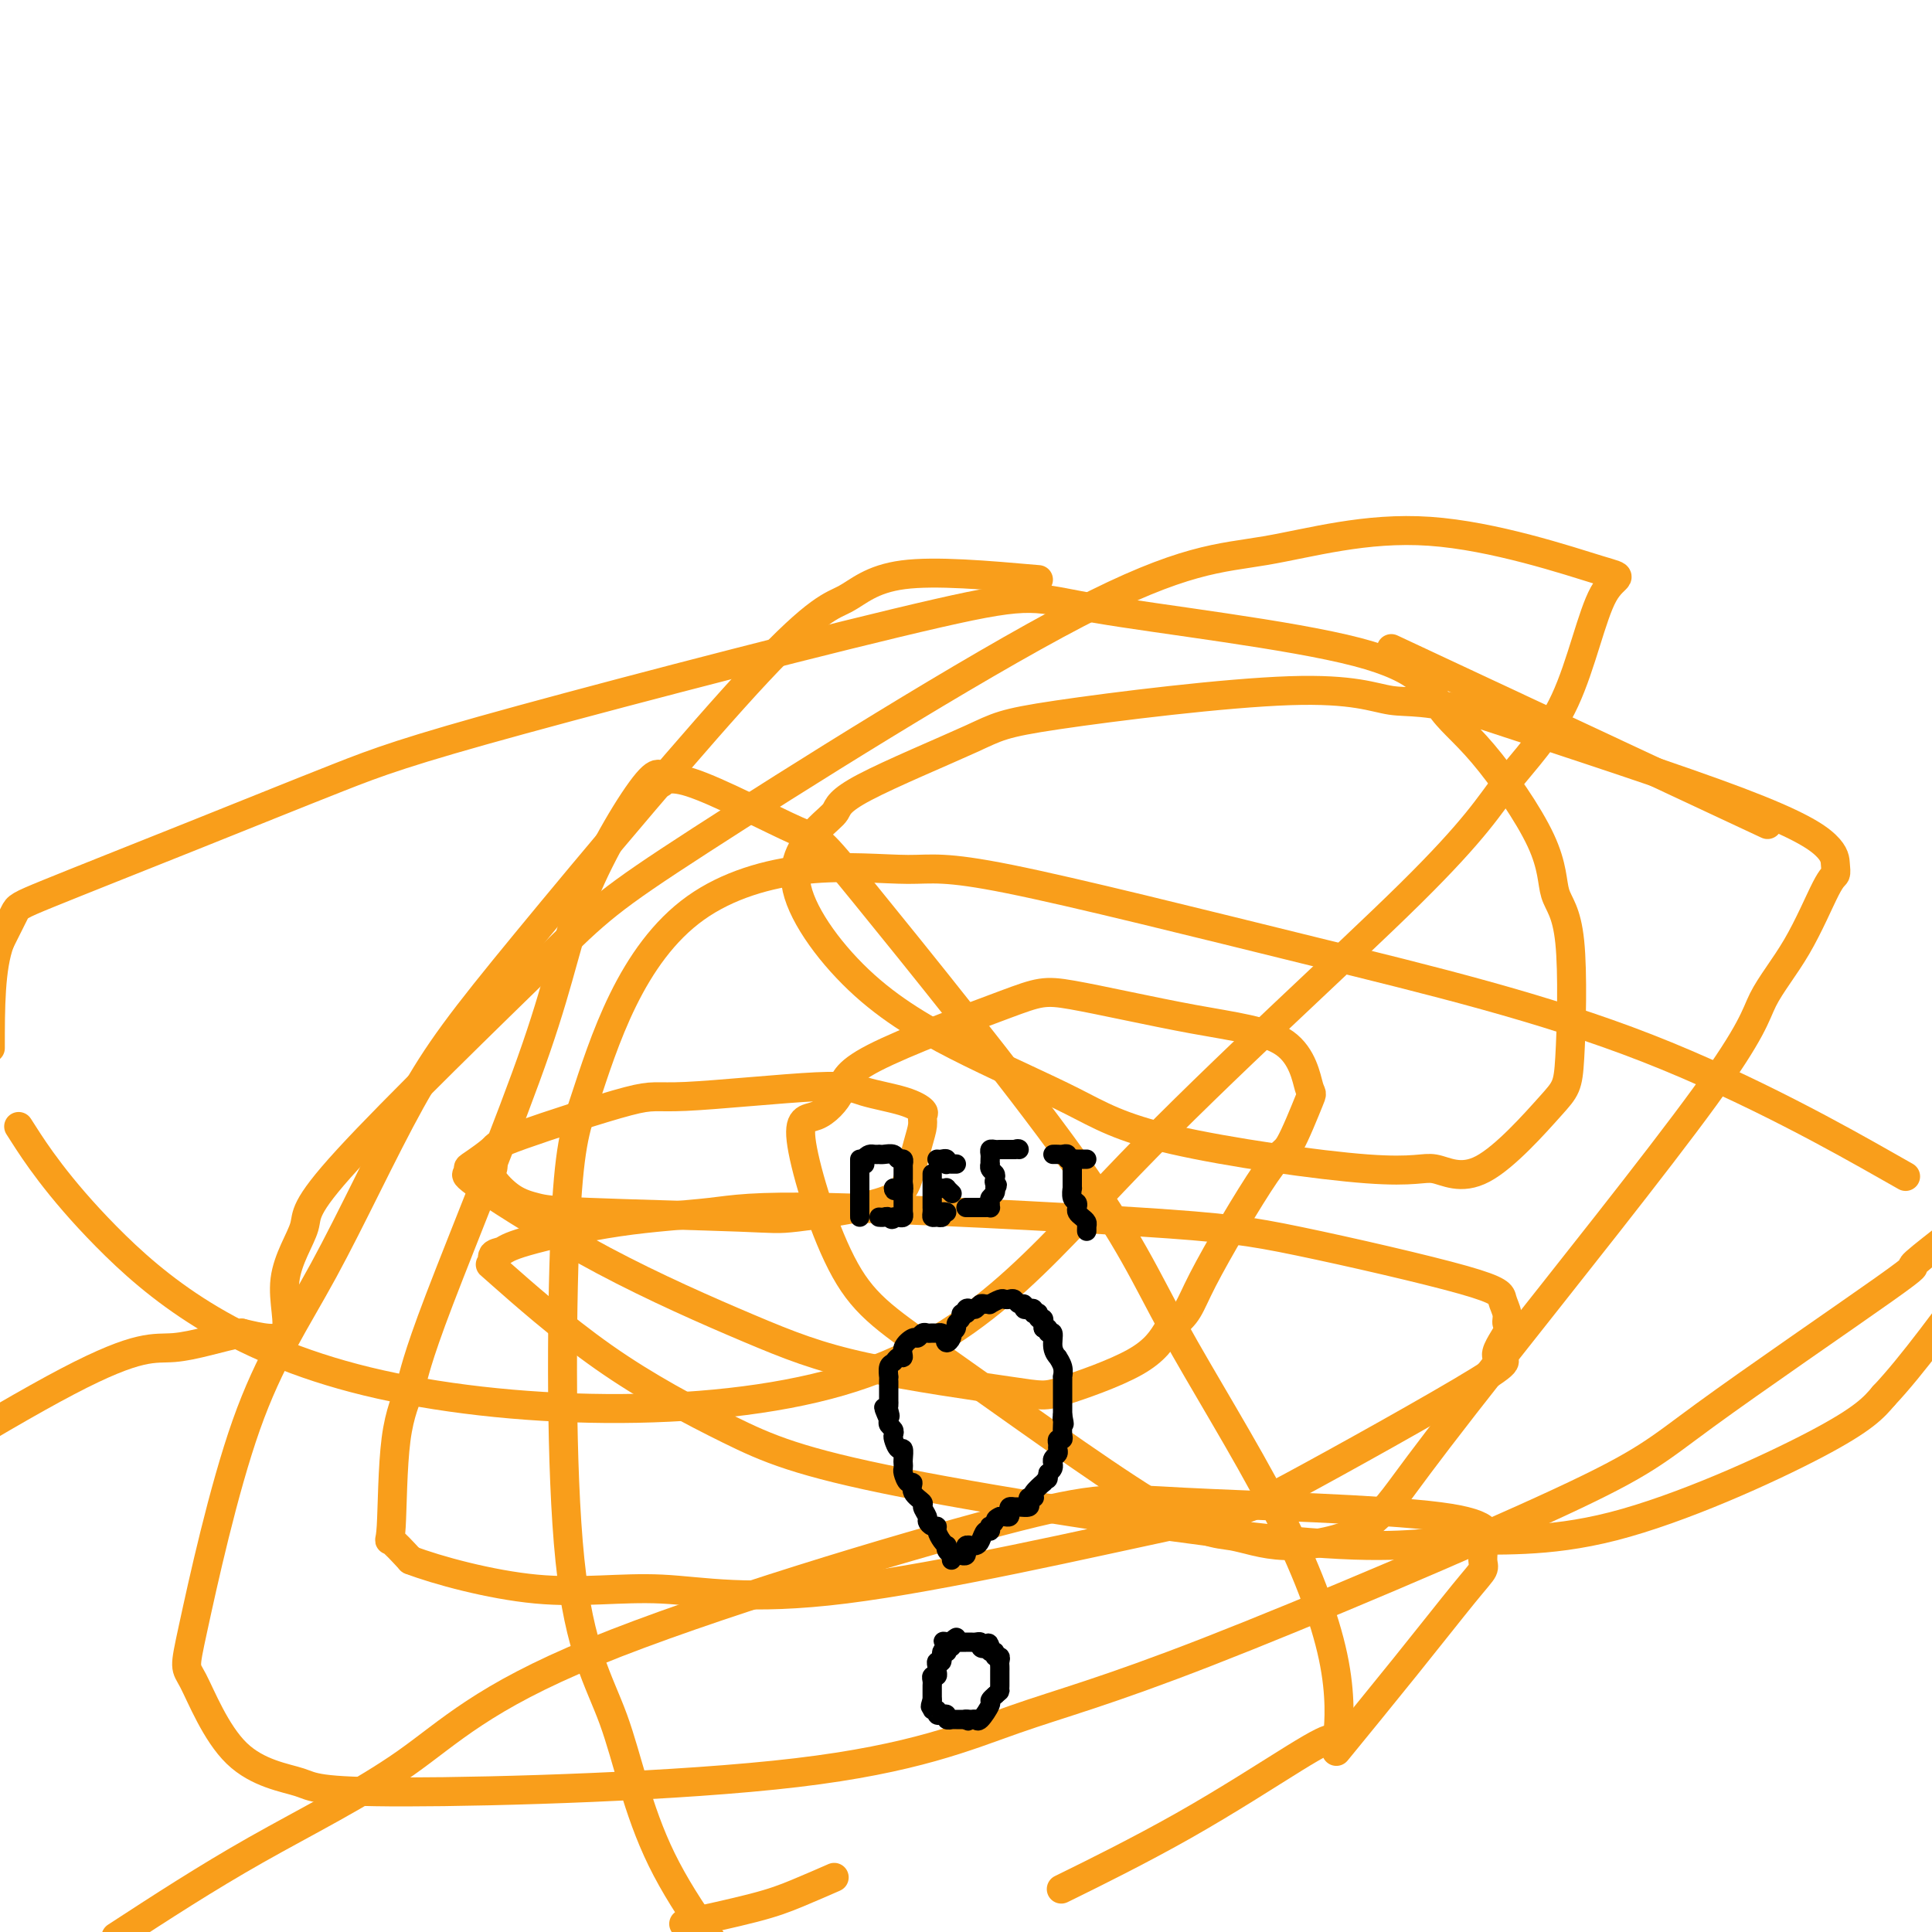 <svg viewBox='0 0 400 400' version='1.1' xmlns='http://www.w3.org/2000/svg' xmlns:xlink='http://www.w3.org/1999/xlink'><g fill='none' stroke='#F99E1B' stroke-width='6' stroke-linecap='round' stroke-linejoin='round'><path d='M102,240c0.088,0.726 0.176,1.451 0,2c-0.176,0.549 -0.615,0.921 0,2c0.615,1.079 2.283,2.866 4,4c1.717,1.134 3.481,1.617 5,2c1.519,0.383 2.791,0.668 11,1c8.209,0.332 23.355,0.711 31,1c7.645,0.289 7.790,0.488 12,0c4.210,-0.488 12.487,-1.665 17,-3c4.513,-1.335 5.264,-2.829 6,-5c0.736,-2.171 1.457,-5.018 2,-7c0.543,-1.982 0.907,-3.097 1,-4c0.093,-0.903 -0.085,-1.593 0,-2c0.085,-0.407 0.432,-0.532 0,-1c-0.432,-0.468 -1.645,-1.281 -4,-2c-2.355,-0.719 -5.854,-1.346 -8,-2c-2.146,-0.654 -2.939,-1.337 -10,-1c-7.061,0.337 -20.389,1.695 -27,2c-6.611,0.305 -6.504,-0.441 -12,1c-5.496,1.441 -16.595,5.070 -22,7c-5.405,1.930 -5.116,2.163 -6,3c-0.884,0.837 -2.943,2.279 -4,3c-1.057,0.721 -1.113,0.722 -1,1c0.113,0.278 0.396,0.835 0,1c-0.396,0.165 -1.469,-0.061 3,3c4.469,3.061 14.481,9.409 25,15c10.519,5.591 21.545,10.423 30,14c8.455,3.577 14.340,5.898 24,8c9.660,2.102 23.094,3.986 30,5c6.906,1.014 7.282,1.158 11,0c3.718,-1.158 10.776,-3.616 15,-6c4.224,-2.384 5.612,-4.692 7,-7'/><path d='M242,275c4.264,-3.000 3.925,-4.001 7,-10c3.075,-5.999 9.564,-16.997 13,-22c3.436,-5.003 3.818,-4.012 5,-6c1.182,-1.988 3.163,-6.953 4,-9c0.837,-2.047 0.531,-1.174 0,-3c-0.531,-1.826 -1.288,-6.352 -5,-9c-3.712,-2.648 -10.378,-3.417 -19,-5c-8.622,-1.583 -19.200,-3.978 -25,-5c-5.800,-1.022 -6.822,-0.670 -14,2c-7.178,2.670 -20.513,7.660 -27,11c-6.487,3.340 -6.125,5.032 -7,7c-0.875,1.968 -2.986,4.213 -5,5c-2.014,0.787 -3.932,0.118 -3,6c0.932,5.882 4.716,18.317 9,26c4.284,7.683 9.070,10.614 21,19c11.930,8.386 31.003,22.226 42,29c10.997,6.774 13.917,6.482 17,7c3.083,0.518 6.328,1.846 11,2c4.672,0.154 10.770,-0.867 15,-3c4.230,-2.133 6.590,-5.379 10,-10c3.410,-4.621 7.869,-10.618 20,-26c12.131,-15.382 31.934,-40.148 42,-54c10.066,-13.852 10.396,-16.788 12,-20c1.604,-3.212 4.482,-6.699 7,-11c2.518,-4.301 4.675,-9.418 6,-12c1.325,-2.582 1.816,-2.631 2,-3c0.184,-0.369 0.060,-1.058 0,-2c-0.060,-0.942 -0.054,-2.138 -2,-4c-1.946,-1.862 -5.842,-4.389 -18,-9c-12.158,-4.611 -32.579,-11.305 -53,-18'/><path d='M307,148c-11.954,-3.273 -15.340,-2.455 -19,-3c-3.660,-0.545 -7.595,-2.452 -21,-2c-13.405,0.452 -36.280,3.263 -48,5c-11.720,1.737 -12.286,2.399 -18,5c-5.714,2.601 -16.578,7.142 -22,10c-5.422,2.858 -5.403,4.035 -6,5c-0.597,0.965 -1.810,1.718 -4,4c-2.190,2.282 -5.359,6.092 -4,12c1.359,5.908 7.244,13.914 14,20c6.756,6.086 14.383,10.251 22,14c7.617,3.749 15.225,7.083 21,10c5.775,2.917 9.718,5.416 21,8c11.282,2.584 29.902,5.252 40,6c10.098,0.748 11.675,-0.424 14,0c2.325,0.424 5.397,2.445 10,0c4.603,-2.445 10.738,-9.356 14,-13c3.262,-3.644 3.650,-4.020 4,-10c0.350,-5.980 0.663,-17.563 0,-24c-0.663,-6.437 -2.302,-7.726 -3,-10c-0.698,-2.274 -0.454,-5.531 -3,-11c-2.546,-5.469 -7.881,-13.148 -12,-18c-4.119,-4.852 -7.023,-6.877 -9,-10c-1.977,-3.123 -3.026,-7.345 -17,-11c-13.974,-3.655 -40.871,-6.743 -54,-9c-13.129,-2.257 -12.488,-3.684 -33,1c-20.512,4.684 -62.177,15.479 -86,22c-23.823,6.521 -29.803,8.770 -38,12c-8.197,3.230 -18.609,7.443 -30,12c-11.391,4.557 -23.759,9.458 -30,12c-6.241,2.542 -6.355,2.726 -7,4c-0.645,1.274 -1.823,3.637 -3,6'/><path d='M0,195c-2.000,5.333 -2.000,13.667 -2,22'/><path d='M5,235c-0.984,-1.536 -1.968,-3.073 0,0c1.968,3.073 6.887,10.754 17,21c10.113,10.246 25.419,23.055 54,30c28.581,6.945 70.436,8.026 98,0c27.564,-8.026 40.838,-25.158 60,-45c19.162,-19.842 44.212,-42.393 58,-56c13.788,-13.607 16.313,-18.268 20,-23c3.687,-4.732 8.535,-9.534 12,-17c3.465,-7.466 5.546,-17.596 8,-22c2.454,-4.404 5.281,-3.082 -1,-5c-6.281,-1.918 -21.668,-7.078 -35,-8c-13.332,-0.922 -24.608,2.392 -34,4c-9.392,1.608 -16.901,1.510 -39,13c-22.099,11.490 -58.790,34.570 -78,47c-19.210,12.430 -20.941,14.212 -32,25c-11.059,10.788 -31.447,30.584 -41,41c-9.553,10.416 -8.272,11.452 -9,14c-0.728,2.548 -3.465,6.609 -4,11c-0.535,4.391 1.133,9.112 0,11c-1.133,1.888 -5.066,0.944 -9,0'/><path d='M50,276c-4.083,0.762 -9.792,2.667 -14,3c-4.208,0.333 -6.917,-0.905 -22,7c-15.083,7.905 -42.542,24.952 -70,42'/><path d='M222,390c-1.970,0.970 -3.940,1.941 0,0c3.940,-1.941 13.791,-6.792 23,-12c9.209,-5.208 17.775,-10.772 23,-14c5.225,-3.228 7.108,-4.120 8,-4c0.892,0.120 0.794,1.251 1,-1c0.206,-2.251 0.715,-7.884 -1,-16c-1.715,-8.116 -5.655,-18.714 -12,-31c-6.345,-12.286 -15.094,-26.259 -21,-37c-5.906,-10.741 -8.970,-18.249 -21,-35c-12.030,-16.751 -33.027,-42.745 -43,-55c-9.973,-12.255 -8.923,-10.772 -14,-13c-5.077,-2.228 -16.282,-8.169 -22,-10c-5.718,-1.831 -5.949,0.447 -6,0c-0.051,-0.447 0.076,-3.620 -3,0c-3.076,3.620 -9.357,14.034 -13,23c-3.643,8.966 -4.650,16.485 -10,32c-5.350,15.515 -15.044,39.026 -20,52c-4.956,12.974 -5.173,15.410 -6,18c-0.827,2.590 -2.263,5.333 -3,11c-0.737,5.667 -0.775,14.256 -1,18c-0.225,3.744 -0.636,2.641 0,3c0.636,0.359 2.318,2.179 4,4'/><path d='M85,323c5.273,2.032 16.456,5.111 26,6c9.544,0.889 17.450,-0.412 26,0c8.550,0.412 17.744,2.535 38,0c20.256,-2.535 51.572,-9.730 67,-13c15.428,-3.270 14.967,-2.616 25,-8c10.033,-5.384 30.560,-16.807 39,-22c8.440,-5.193 4.794,-4.157 4,-5c-0.794,-0.843 1.265,-3.565 2,-5c0.735,-1.435 0.146,-1.585 0,-2c-0.146,-0.415 0.150,-1.096 0,-2c-0.150,-0.904 -0.745,-2.030 -1,-3c-0.255,-0.970 -0.169,-1.784 -8,-4c-7.831,-2.216 -23.581,-5.833 -34,-8c-10.419,-2.167 -15.509,-2.883 -33,-4c-17.491,-1.117 -47.382,-2.636 -64,-3c-16.618,-0.364 -19.964,0.426 -25,1c-5.036,0.574 -11.764,0.934 -19,2c-7.236,1.066 -14.980,2.840 -19,4c-4.020,1.160 -4.316,1.707 -5,2c-0.684,0.293 -1.757,0.333 -2,1c-0.243,0.667 0.343,1.962 0,2c-0.343,0.038 -1.615,-1.181 2,2c3.615,3.181 12.117,10.763 21,17c8.883,6.237 18.145,11.129 26,15c7.855,3.871 14.301,6.723 36,11c21.699,4.277 58.651,9.980 80,12c21.349,2.020 27.093,0.356 35,0c7.907,-0.356 17.975,0.597 32,-3c14.025,-3.597 32.007,-11.742 42,-17c9.993,-5.258 11.996,-7.629 14,-10'/><path d='M390,289c5.833,-6.167 13.417,-16.583 21,-27'/><path d='M358,167c6.889,3.222 13.778,6.444 0,0c-13.778,-6.444 -48.222,-22.556 -62,-29c-13.778,-6.444 -6.889,-3.222 0,0'/><path d='M215,120c-10.675,-0.934 -21.350,-1.869 -28,-1c-6.650,0.869 -9.275,3.540 -12,5c-2.725,1.460 -5.549,1.709 -18,15c-12.451,13.291 -34.528,39.623 -48,56c-13.472,16.377 -18.340,22.799 -24,33c-5.660,10.201 -12.111,24.182 -18,35c-5.889,10.818 -11.214,18.473 -16,32c-4.786,13.527 -9.033,32.926 -11,42c-1.967,9.074 -1.653,7.823 0,11c1.653,3.177 4.645,10.782 9,15c4.355,4.218 10.075,5.050 13,6c2.925,0.950 3.057,2.017 22,2c18.943,-0.017 56.696,-1.117 81,-4c24.304,-2.883 35.157,-7.549 45,-11c9.843,-3.451 18.674,-5.688 40,-14c21.326,-8.312 55.145,-22.700 73,-31c17.855,-8.300 19.745,-10.513 30,-18c10.255,-7.487 28.876,-20.246 37,-26c8.124,-5.754 5.750,-4.501 6,-5c0.250,-0.499 3.125,-2.749 6,-5'/><path d='M390,241c3.931,2.229 7.862,4.459 0,0c-7.862,-4.459 -27.518,-15.605 -49,-24c-21.482,-8.395 -44.792,-14.037 -69,-20c-24.208,-5.963 -49.316,-12.245 -63,-15c-13.684,-2.755 -15.945,-1.981 -21,-2c-5.055,-0.019 -12.906,-0.831 -21,0c-8.094,0.831 -16.432,3.305 -23,8c-6.568,4.695 -11.367,11.611 -15,19c-3.633,7.389 -6.098,15.250 -8,21c-1.902,5.750 -3.239,9.389 -4,27c-0.761,17.611 -0.946,49.195 1,68c1.946,18.805 6.024,24.832 9,33c2.976,8.168 4.850,18.477 10,29c5.150,10.523 13.575,21.262 22,32'/><path d='M278,361c-1.141,1.395 -2.282,2.790 0,0c2.282,-2.790 7.985,-9.764 13,-16c5.015,-6.236 9.340,-11.733 12,-15c2.660,-3.267 3.656,-4.303 4,-5c0.344,-0.697 0.037,-1.054 0,-2c-0.037,-0.946 0.196,-2.481 0,-3c-0.196,-0.519 -0.822,-0.022 0,-1c0.822,-0.978 3.092,-3.431 -9,-5c-12.092,-1.569 -38.544,-2.252 -53,-3c-14.456,-0.748 -16.915,-1.559 -38,4c-21.085,5.559 -60.796,17.490 -84,27c-23.204,9.510 -29.901,16.599 -39,23c-9.099,6.401 -20.600,12.115 -31,18c-10.400,5.885 -19.700,11.943 -29,18'/><path d='M143,398c-1.255,0.273 -2.510,0.545 0,0c2.510,-0.545 8.786,-1.909 13,-3c4.214,-1.091 6.365,-1.909 9,-3c2.635,-1.091 5.753,-2.455 7,-3c1.247,-0.545 0.624,-0.273 0,0'/></g>
<g fill='none' stroke='#000000' stroke-width='4' stroke-linecap='round' stroke-linejoin='round'><path d='M197,323c0.112,-0.341 0.223,-0.682 0,-1c-0.223,-0.318 -0.782,-0.614 -1,-1c-0.218,-0.386 -0.096,-0.864 0,-1c0.096,-0.136 0.167,0.070 0,0c-0.167,-0.070 -0.571,-0.414 -1,-1c-0.429,-0.586 -0.884,-1.413 -1,-2c-0.116,-0.587 0.108,-0.935 0,-1c-0.108,-0.065 -0.549,0.152 -1,0c-0.451,-0.152 -0.913,-0.673 -1,-1c-0.087,-0.327 0.202,-0.460 0,-1c-0.202,-0.540 -0.894,-1.488 -1,-2c-0.106,-0.512 0.374,-0.589 0,-1c-0.374,-0.411 -1.603,-1.157 -2,-2c-0.397,-0.843 0.037,-1.784 0,-2c-0.037,-0.216 -0.546,0.294 -1,0c-0.454,-0.294 -0.853,-1.393 -1,-2c-0.147,-0.607 -0.042,-0.721 0,-1c0.042,-0.279 0.022,-0.723 0,-1c-0.022,-0.277 -0.045,-0.389 0,-1c0.045,-0.611 0.157,-1.722 0,-2c-0.157,-0.278 -0.582,0.276 -1,0c-0.418,-0.276 -0.830,-1.383 -1,-2c-0.170,-0.617 -0.097,-0.743 0,-1c0.097,-0.257 0.218,-0.646 0,-1c-0.218,-0.354 -0.777,-0.673 -1,-1c-0.223,-0.327 -0.112,-0.664 0,-1'/><path d='M184,294c-2.011,-4.663 -0.539,-1.822 0,-1c0.539,0.822 0.144,-0.375 0,-1c-0.144,-0.625 -0.039,-0.678 0,-1c0.039,-0.322 0.010,-0.912 0,-1c-0.010,-0.088 -0.003,0.326 0,0c0.003,-0.326 0.001,-1.392 0,-2c-0.001,-0.608 -0.001,-0.758 0,-1c0.001,-0.242 0.003,-0.575 0,-1c-0.003,-0.425 -0.012,-0.941 0,-1c0.012,-0.059 0.046,0.340 0,0c-0.046,-0.340 -0.172,-1.417 0,-2c0.172,-0.583 0.641,-0.672 1,-1c0.359,-0.328 0.607,-0.896 1,-1c0.393,-0.104 0.931,0.256 1,0c0.069,-0.256 -0.332,-1.126 0,-2c0.332,-0.874 1.398,-1.751 2,-2c0.602,-0.249 0.739,0.130 1,0c0.261,-0.130 0.647,-0.768 1,-1c0.353,-0.232 0.672,-0.060 1,0c0.328,0.060 0.665,0.006 1,0c0.335,-0.006 0.667,0.037 1,0c0.333,-0.037 0.667,-0.153 1,0c0.333,0.153 0.667,0.577 1,1'/><path d='M196,277c1.408,-0.382 0.429,-0.336 0,0c-0.429,0.336 -0.307,0.963 0,1c0.307,0.037 0.799,-0.515 1,-1c0.201,-0.485 0.110,-0.903 0,-1c-0.110,-0.097 -0.241,0.128 0,0c0.241,-0.128 0.852,-0.609 1,-1c0.148,-0.391 -0.166,-0.692 0,-1c0.166,-0.308 0.814,-0.621 1,-1c0.186,-0.379 -0.090,-0.822 0,-1c0.090,-0.178 0.545,-0.089 1,0'/><path d='M200,272c0.632,-0.714 0.211,0.001 0,0c-0.211,-0.001 -0.212,-0.718 0,-1c0.212,-0.282 0.635,-0.128 1,0c0.365,0.128 0.670,0.232 1,0c0.330,-0.232 0.684,-0.798 1,-1c0.316,-0.202 0.596,-0.040 1,0c0.404,0.040 0.934,-0.042 1,0c0.066,0.042 -0.333,0.206 0,0c0.333,-0.206 1.398,-0.783 2,-1c0.602,-0.217 0.740,-0.073 1,0c0.260,0.073 0.643,0.076 1,0c0.357,-0.076 0.687,-0.230 1,0c0.313,0.230 0.610,0.845 1,1c0.390,0.155 0.875,-0.151 1,0c0.125,0.151 -0.110,0.759 0,1c0.110,0.241 0.566,0.116 1,0c0.434,-0.116 0.848,-0.224 1,0c0.152,0.224 0.044,0.778 0,1c-0.044,0.222 -0.022,0.111 0,0'/><path d='M214,272c1.305,0.481 1.068,0.184 1,0c-0.068,-0.184 0.034,-0.257 0,0c-0.034,0.257 -0.205,0.842 0,1c0.205,0.158 0.786,-0.111 1,0c0.214,0.111 0.061,0.603 0,1c-0.061,0.397 -0.031,0.698 0,1'/><path d='M216,275c0.553,0.393 0.937,-0.125 1,0c0.063,0.125 -0.194,0.894 0,1c0.194,0.106 0.840,-0.449 1,0c0.160,0.449 -0.167,1.904 0,3c0.167,1.096 0.829,1.834 1,2c0.171,0.166 -0.150,-0.240 0,0c0.150,0.240 0.772,1.125 1,2c0.228,0.875 0.061,1.740 0,2c-0.061,0.260 -0.016,-0.085 0,0c0.016,0.085 0.004,0.601 0,1c-0.004,0.399 -0.001,0.680 0,1c0.001,0.320 0.000,0.677 0,1c-0.000,0.323 -0.000,0.611 0,1c0.000,0.389 0.000,0.878 0,1c-0.000,0.122 -0.000,-0.122 0,0c0.000,0.122 0.000,0.610 0,1c-0.000,0.390 -0.000,0.683 0,1c0.000,0.317 0.000,0.659 0,1'/><path d='M220,293c0.619,3.020 0.167,1.570 0,1c-0.167,-0.570 -0.049,-0.259 0,0c0.049,0.259 0.027,0.465 0,1c-0.027,0.535 -0.060,1.400 0,2c0.060,0.600 0.213,0.934 0,1c-0.213,0.066 -0.793,-0.137 -1,0c-0.207,0.137 -0.041,0.615 0,1c0.041,0.385 -0.041,0.678 0,1c0.041,0.322 0.207,0.674 0,1c-0.207,0.326 -0.787,0.626 -1,1c-0.213,0.374 -0.060,0.821 0,1c0.060,0.179 0.026,0.089 0,0c-0.026,-0.089 -0.046,-0.178 0,0c0.046,0.178 0.156,0.622 0,1c-0.156,0.378 -0.578,0.689 -1,1'/><path d='M217,305c-0.395,2.015 0.118,1.051 0,1c-0.118,-0.051 -0.868,0.810 -1,1c-0.132,0.190 0.353,-0.289 0,0c-0.353,0.289 -1.545,1.348 -2,2c-0.455,0.652 -0.173,0.896 0,1c0.173,0.104 0.236,0.066 0,0c-0.236,-0.066 -0.770,-0.161 -1,0c-0.230,0.161 -0.156,0.578 0,1c0.156,0.422 0.396,0.848 0,1c-0.396,0.152 -1.426,0.030 -2,0c-0.574,-0.030 -0.693,0.030 -1,0c-0.307,-0.030 -0.803,-0.152 -1,0c-0.197,0.152 -0.094,0.577 0,1c0.094,0.423 0.179,0.845 0,1c-0.179,0.155 -0.623,0.044 -1,0c-0.377,-0.044 -0.689,-0.022 -1,0'/><path d='M207,314c-1.095,0.470 -0.832,0.646 -1,1c-0.168,0.354 -0.766,0.886 -1,1c-0.234,0.114 -0.104,-0.190 0,0c0.104,0.190 0.181,0.874 0,1c-0.181,0.126 -0.622,-0.306 -1,0c-0.378,0.306 -0.694,1.349 -1,2c-0.306,0.651 -0.604,0.911 -1,1c-0.396,0.089 -0.891,0.009 -1,0c-0.109,-0.009 0.168,0.054 0,0c-0.168,-0.054 -0.781,-0.225 -1,0c-0.219,0.225 -0.045,0.845 0,1c0.045,0.155 -0.040,-0.154 0,0c0.040,0.154 0.203,0.772 0,1c-0.203,0.228 -0.772,0.065 -1,0c-0.228,-0.065 -0.114,-0.033 0,0'/><path d='M198,339c-0.453,0.301 -0.906,0.602 -1,1c-0.094,0.398 0.172,0.892 0,1c-0.172,0.108 -0.782,-0.169 -1,0c-0.218,0.169 -0.043,0.785 0,1c0.043,0.215 -0.045,0.029 0,0c0.045,-0.029 0.222,0.101 0,0c-0.222,-0.101 -0.844,-0.431 -1,0c-0.156,0.431 0.155,1.622 0,2c-0.155,0.378 -0.777,-0.057 -1,0c-0.223,0.057 -0.046,0.607 0,1c0.046,0.393 -0.040,0.630 0,1c0.040,0.370 0.207,0.872 0,1c-0.207,0.128 -0.788,-0.119 -1,0c-0.212,0.119 -0.057,0.606 0,1c0.057,0.394 0.015,0.697 0,1c-0.015,0.303 -0.004,0.607 0,1c0.004,0.393 0.001,0.875 0,1c-0.001,0.125 -0.000,-0.107 0,0c0.000,0.107 0.000,0.554 0,1'/><path d='M193,352c-0.756,2.173 -0.147,1.104 0,1c0.147,-0.104 -0.167,0.756 0,1c0.167,0.244 0.814,-0.127 1,0c0.186,0.127 -0.090,0.752 0,1c0.090,0.248 0.545,0.119 1,0c0.455,-0.119 0.909,-0.228 1,0c0.091,0.228 -0.183,0.793 0,1c0.183,0.207 0.823,0.055 1,0c0.177,-0.055 -0.107,-0.015 0,0c0.107,0.015 0.606,0.004 1,0c0.394,-0.004 0.684,-0.001 1,0c0.316,0.001 0.658,0.001 1,0'/><path d='M200,356c1.037,0.616 0.128,0.154 0,0c-0.128,-0.154 0.525,-0.002 1,0c0.475,0.002 0.772,-0.147 1,0c0.228,0.147 0.387,0.589 1,0c0.613,-0.589 1.680,-2.209 2,-3c0.320,-0.791 -0.106,-0.751 0,-1c0.106,-0.249 0.745,-0.785 1,-1c0.255,-0.215 0.128,-0.107 0,0'/><path d='M206,351c1.155,-0.951 1.041,-0.828 1,-1c-0.041,-0.172 -0.011,-0.637 0,-1c0.011,-0.363 0.003,-0.622 0,-1c-0.003,-0.378 -0.001,-0.874 0,-1c0.001,-0.126 0.001,0.120 0,0c-0.001,-0.120 -0.004,-0.605 0,-1c0.004,-0.395 0.016,-0.698 0,-1c-0.016,-0.302 -0.061,-0.602 0,-1c0.061,-0.398 0.226,-0.894 0,-1c-0.226,-0.106 -0.844,0.178 -1,0c-0.156,-0.178 0.150,-0.817 0,-1c-0.150,-0.183 -0.757,0.091 -1,0c-0.243,-0.091 -0.121,-0.545 0,-1'/><path d='M205,341c-0.317,-1.563 -0.609,-0.471 -1,0c-0.391,0.471 -0.879,0.322 -1,0c-0.121,-0.322 0.126,-0.818 0,-1c-0.126,-0.182 -0.625,-0.049 -1,0c-0.375,0.049 -0.625,0.013 -1,0c-0.375,-0.013 -0.874,-0.003 -1,0c-0.126,0.003 0.121,0.001 0,0c-0.121,-0.001 -0.610,-0.000 -1,0c-0.390,0.000 -0.682,0.000 -1,0c-0.318,-0.000 -0.662,-0.000 -1,0c-0.338,0.000 -0.669,0.000 -1,0'/><path d='M196,340c-1.393,-0.214 -0.375,-0.250 0,0c0.375,0.250 0.107,0.786 0,1c-0.107,0.214 -0.054,0.107 0,0'/><path d='M178,240c0.000,0.441 0.000,0.883 0,1c0.000,0.117 0.000,-0.090 0,0c-0.000,0.090 0.000,0.476 0,1c0.000,0.524 0.000,1.187 0,2c0.000,0.813 0.000,1.776 0,2c0.000,0.224 0.000,-0.291 0,0c0.000,0.291 0.000,1.389 0,2c0.000,0.611 0.000,0.735 0,1c0.000,0.265 0.000,0.669 0,1c0.000,0.331 0.000,0.588 0,1c0.000,0.412 0.000,0.979 0,1c0.000,0.021 0.000,-0.505 0,-1c0.000,-0.495 0.000,-0.959 0,-1c0.000,-0.041 -0.000,0.339 0,0c0.000,-0.339 0.000,-1.399 0,-2c0.000,-0.601 -0.000,-0.742 0,-1c0.000,-0.258 0.000,-0.633 0,-1c0.000,-0.367 -0.000,-0.725 0,-1c0.000,-0.275 0.000,-0.465 0,-1c0.000,-0.535 -0.000,-1.413 0,-2c0.000,-0.587 0.000,-0.882 0,-1c0.000,-0.118 0.000,-0.059 0,0'/><path d='M178,241c0.240,-1.503 0.839,-0.259 1,0c0.161,0.259 -0.115,-0.467 0,-1c0.115,-0.533 0.621,-0.875 1,-1c0.379,-0.125 0.630,-0.035 1,0c0.370,0.035 0.858,0.013 1,0c0.142,-0.013 -0.063,-0.019 0,0c0.063,0.019 0.395,0.062 1,0c0.605,-0.062 1.483,-0.228 2,0c0.517,0.228 0.675,0.849 1,1c0.325,0.151 0.819,-0.167 1,0c0.181,0.167 0.048,0.818 0,1c-0.048,0.182 -0.013,-0.106 0,0c0.013,0.106 0.004,0.607 0,1c-0.004,0.393 -0.004,0.680 0,1c0.004,0.320 0.012,0.674 0,1c-0.012,0.326 -0.044,0.623 0,1c0.044,0.377 0.166,0.832 0,1c-0.166,0.168 -0.619,0.048 -1,0c-0.381,-0.048 -0.691,-0.024 -1,0'/><path d='M185,246c0.011,0.946 0.539,0.313 1,0c0.461,-0.313 0.856,-0.304 1,0c0.144,0.304 0.039,0.903 0,1c-0.039,0.097 -0.010,-0.310 0,0c0.010,0.310 0.003,1.336 0,2c-0.003,0.664 0.000,0.966 0,1c-0.000,0.034 -0.003,-0.201 0,0c0.003,0.201 0.012,0.838 0,1c-0.012,0.162 -0.044,-0.153 0,0c0.044,0.153 0.166,0.772 0,1c-0.166,0.228 -0.619,0.065 -1,0c-0.381,-0.065 -0.691,-0.033 -1,0'/><path d='M185,252c-0.182,0.928 -0.636,0.249 -1,0c-0.364,-0.249 -0.636,-0.067 -1,0c-0.364,0.067 -0.818,0.019 -1,0c-0.182,-0.019 -0.091,-0.010 0,0'/><path d='M193,243c0.000,0.190 0.000,0.380 0,1c-0.000,0.620 -0.000,1.672 0,2c0.000,0.328 0.000,-0.066 0,0c-0.000,0.066 -0.000,0.591 0,1c0.000,0.409 0.000,0.701 0,1c-0.000,0.299 -0.001,0.606 0,1c0.001,0.394 0.003,0.876 0,1c-0.003,0.124 -0.011,-0.109 0,0c0.011,0.109 0.040,0.561 0,1c-0.040,0.439 -0.151,0.864 0,1c0.151,0.136 0.562,-0.016 1,0c0.438,0.016 0.901,0.200 1,0c0.099,-0.200 -0.166,-0.785 0,-1c0.166,-0.215 0.762,-0.062 1,0c0.238,0.062 0.119,0.031 0,0'/><path d='M195,246c0.452,0.030 0.905,0.060 1,0c0.095,-0.060 -0.167,-0.208 0,0c0.167,0.208 0.762,0.774 1,1c0.238,0.226 0.119,0.113 0,0'/><path d='M194,240c0.311,0.030 0.622,0.061 1,0c0.378,-0.061 0.823,-0.212 1,0c0.177,0.212 0.086,0.789 0,1c-0.086,0.211 -0.167,0.057 0,0c0.167,-0.057 0.584,-0.015 1,0c0.416,0.015 0.833,0.004 1,0c0.167,-0.004 0.083,-0.002 0,0'/><path d='M200,250c0.334,-0.000 0.668,-0.000 1,0c0.332,0.000 0.663,0.001 1,0c0.337,-0.001 0.679,-0.003 1,0c0.321,0.003 0.621,0.012 1,0c0.379,-0.012 0.837,-0.044 1,0c0.163,0.044 0.030,0.166 0,0c-0.030,-0.166 0.045,-0.619 0,-1c-0.045,-0.381 -0.208,-0.690 0,-1c0.208,-0.310 0.787,-0.622 1,-1c0.213,-0.378 0.061,-0.822 0,-1c-0.061,-0.178 -0.030,-0.089 0,0'/><path d='M206,246c0.933,-0.798 0.264,-0.792 0,-1c-0.264,-0.208 -0.123,-0.629 0,-1c0.123,-0.371 0.229,-0.691 0,-1c-0.229,-0.309 -0.793,-0.607 -1,-1c-0.207,-0.393 -0.056,-0.879 0,-1c0.056,-0.121 0.018,0.125 0,0c-0.018,-0.125 -0.016,-0.622 0,-1c0.016,-0.378 0.045,-0.637 0,-1c-0.045,-0.363 -0.166,-0.829 0,-1c0.166,-0.171 0.618,-0.046 1,0c0.382,0.046 0.693,0.012 1,0c0.307,-0.012 0.608,-0.003 1,0c0.392,0.003 0.875,0.001 1,0c0.125,-0.001 -0.107,-0.000 0,0c0.107,0.000 0.554,0.000 1,0'/><path d='M210,238c1.000,-0.311 1.000,-0.089 1,0c0.000,0.089 0.000,0.044 0,0'/><path d='M218,239c0.341,-0.008 0.683,-0.016 1,0c0.317,0.016 0.610,0.057 1,0c0.390,-0.057 0.878,-0.211 1,0c0.122,0.211 -0.121,0.789 0,1c0.121,0.211 0.607,0.057 1,0c0.393,-0.057 0.693,-0.015 1,0c0.307,0.015 0.621,0.004 1,0c0.379,-0.004 0.823,-0.001 1,0c0.177,0.001 0.089,0.001 0,0'/><path d='M222,241c-0.001,0.797 -0.001,1.593 0,2c0.001,0.407 0.004,0.424 0,1c-0.004,0.576 -0.015,1.713 0,2c0.015,0.287 0.056,-0.274 0,0c-0.056,0.274 -0.208,1.383 0,2c0.208,0.617 0.778,0.743 1,1c0.222,0.257 0.098,0.646 0,1c-0.098,0.354 -0.170,0.674 0,1c0.170,0.326 0.581,0.658 1,1c0.419,0.342 0.844,0.694 1,1c0.156,0.306 0.042,0.567 0,1c-0.042,0.433 -0.011,1.040 0,1c0.011,-0.040 0.003,-0.726 0,-1c-0.003,-0.274 -0.002,-0.137 0,0'/></g>
</svg>